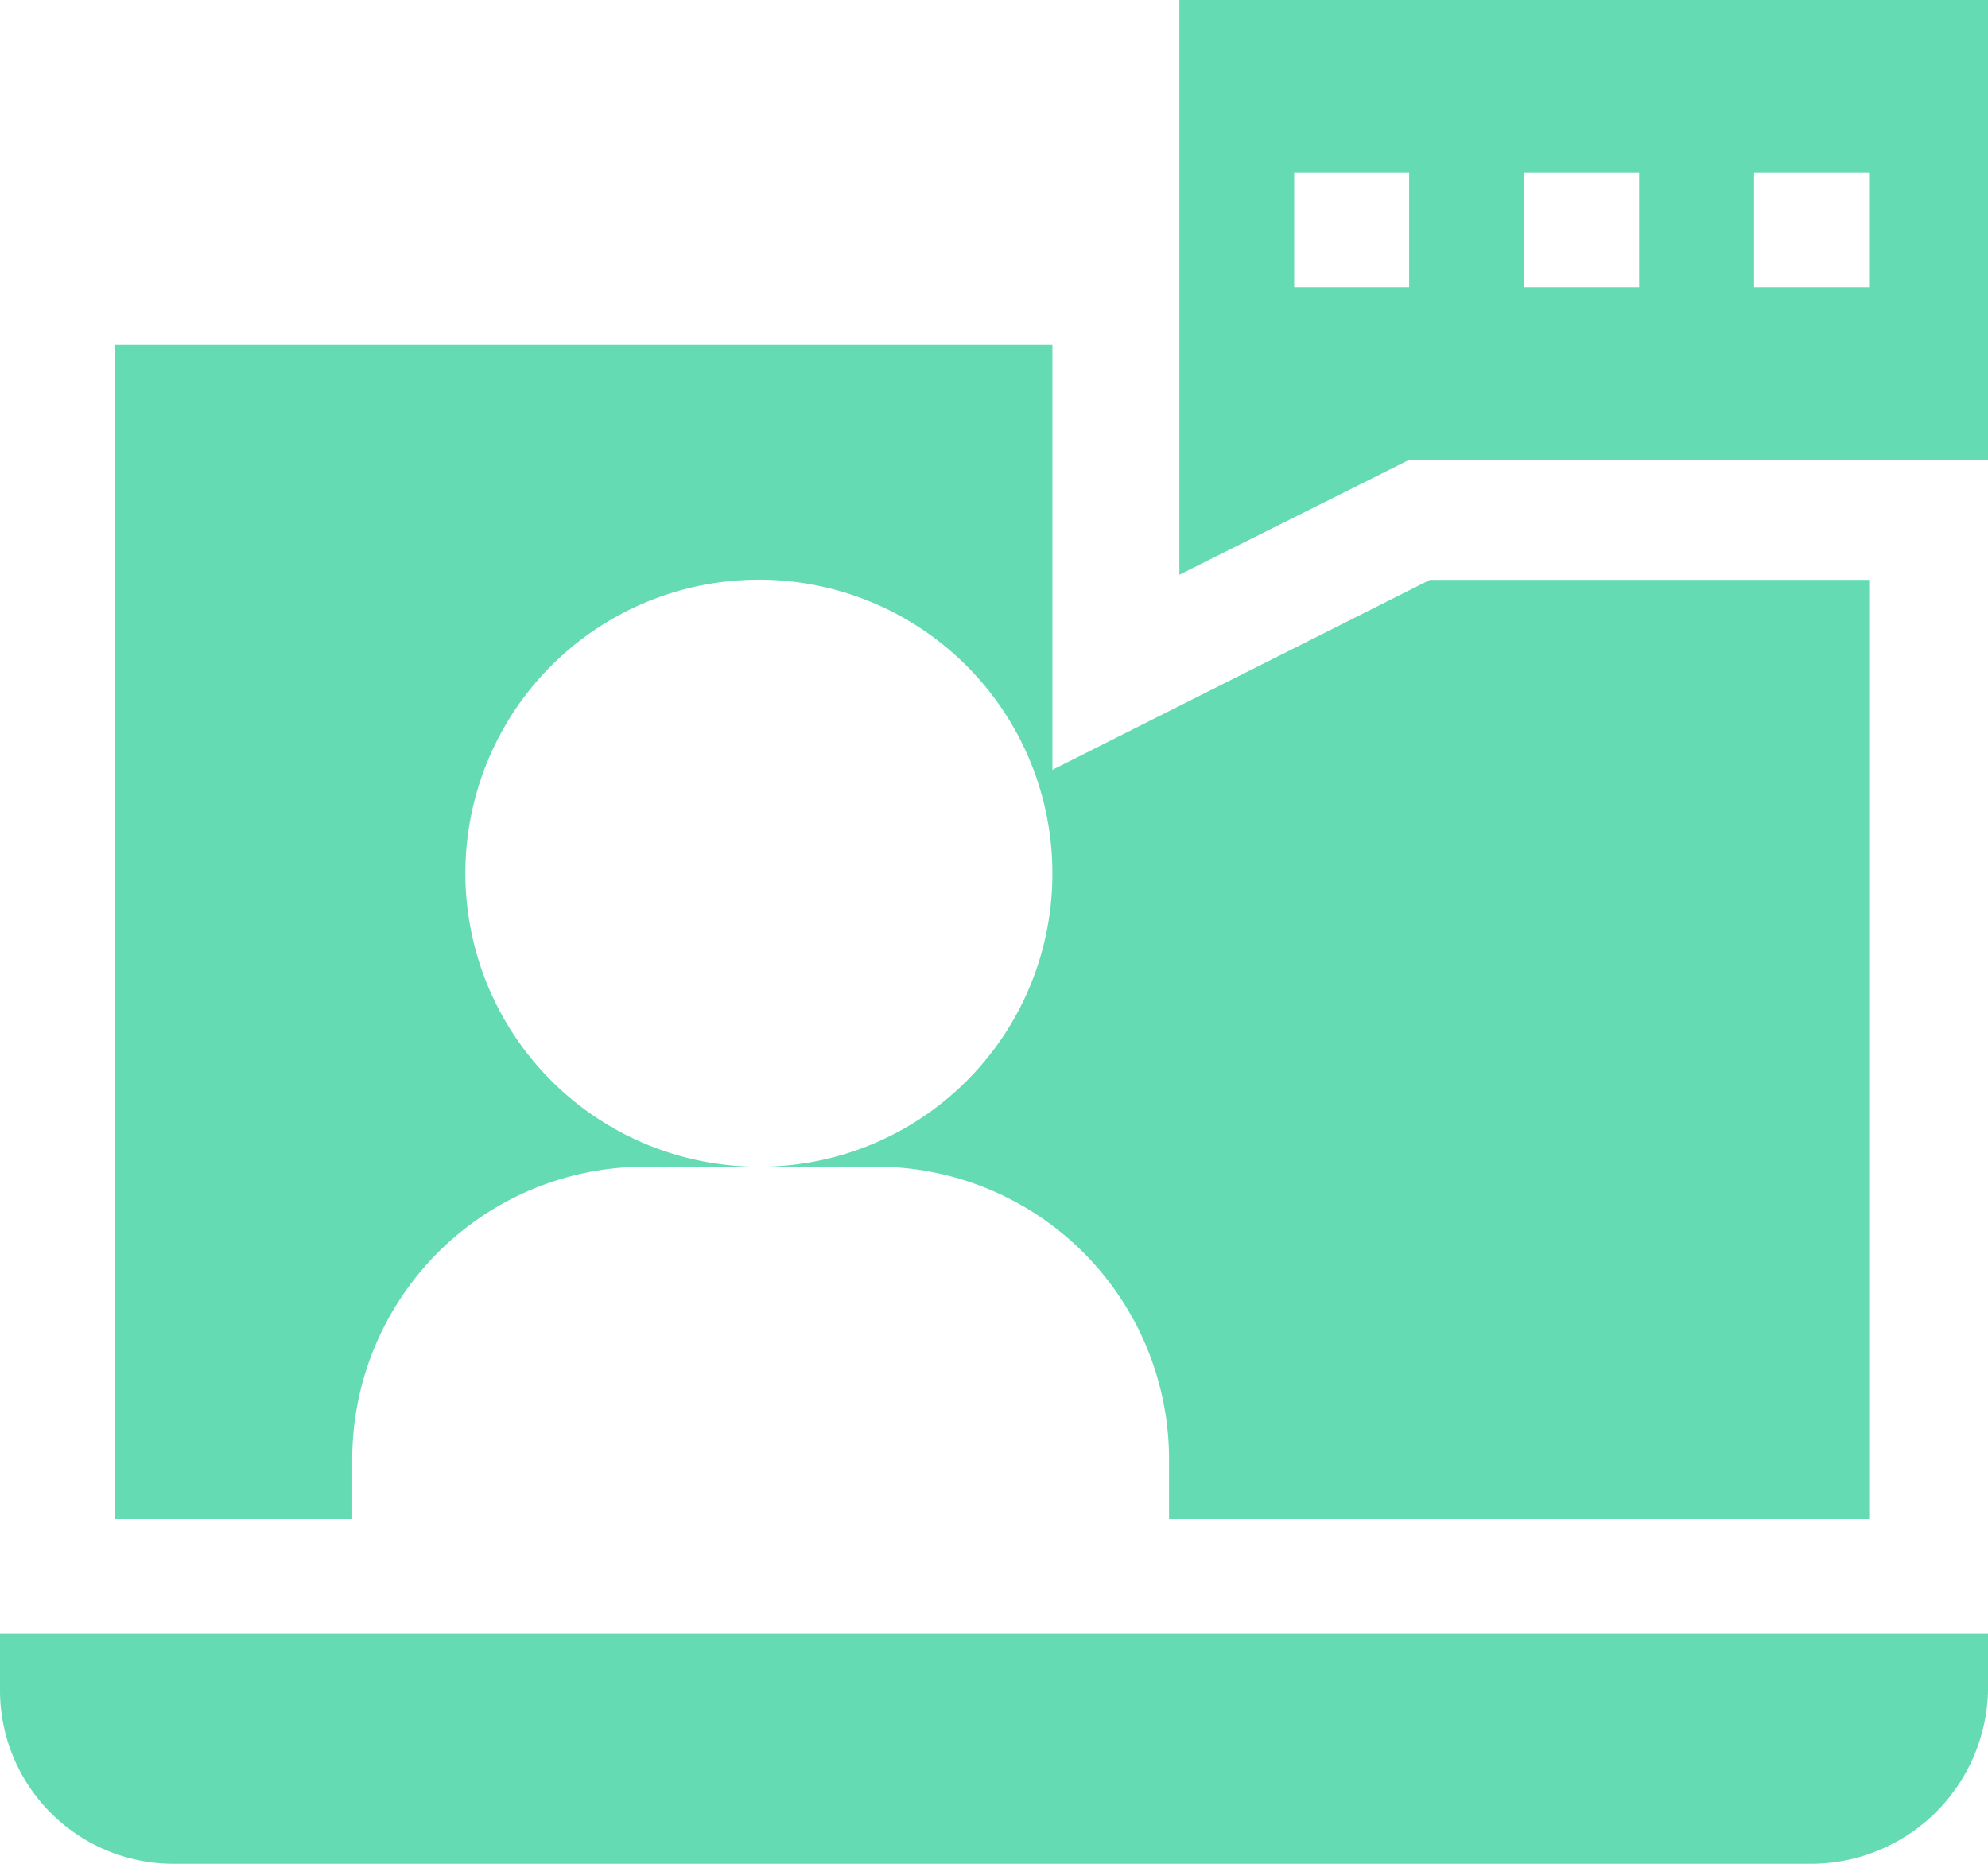 <svg xmlns="http://www.w3.org/2000/svg" width="55" height="51.563" viewBox="0 0 55 51.563">
    <defs>
        <style>
            .prefix__cls-1{fill:#64dbb3}
        </style>
    </defs>
    <g id="prefix__Group_1698" data-name="Group 1698" transform="translate(-207 -4395.433)">
        <g id="prefix__consulting" transform="translate(227 4379.433)">
            <path id="prefix__Path_53474" d="M125.771 346a4.776 4.776 0 0 0-4.771 4.771v1.59h15.9v-1.59a4.776 4.776 0 0 0-4.767-4.771z" class="prefix__cls-1" data-name="Path 53474" transform="translate(-107.932 -294.485)"/>
            <circle id="prefix__Ellipse_20" cx="4.5" cy="4.5" r="4.5" class="prefix__cls-1" data-name="Ellipse 20" transform="translate(16.326 35.881)"/>
            <path id="prefix__Path_53476" d="M0 437.59a4.8 4.8 0 0 0 4.834 4.771h45.225A4.9 4.9 0 0 0 55 437.59V436H0z" class="prefix__cls-1" data-name="Path 53476" transform="translate(-20 -374.799)"/>
            <path id="prefix__Path_53477" d="M301 31.9l6.362-3.181h16.01V16H301zm15.9-11.133h3.181v3.181H316.9zm-6.362 0h3.181v3.181h-3.181zm-6.362 0h3.181v3.181h-3.181z" class="prefix__cls-1" data-name="Path 53477" transform="translate(-288.371)"/>
        </g>
        <path id="prefix__Path_53475" d="M36.564 136.854a8.1 8.1 0 0 1 8.071-8.119h3.228a8.12 8.12 0 1 1 8.071-8.119 8.1 8.1 0 0 1-8.071 8.119h3.228a8.1 8.1 0 0 1 8.071 8.119v1.624h19.37V112.5H66.381l-10.446 5.255V106H30v32.478h6.564z" class="prefix__cls-1" data-name="Path 53475" transform="translate(180.181 4298.975)"/>
    </g>
</svg>
